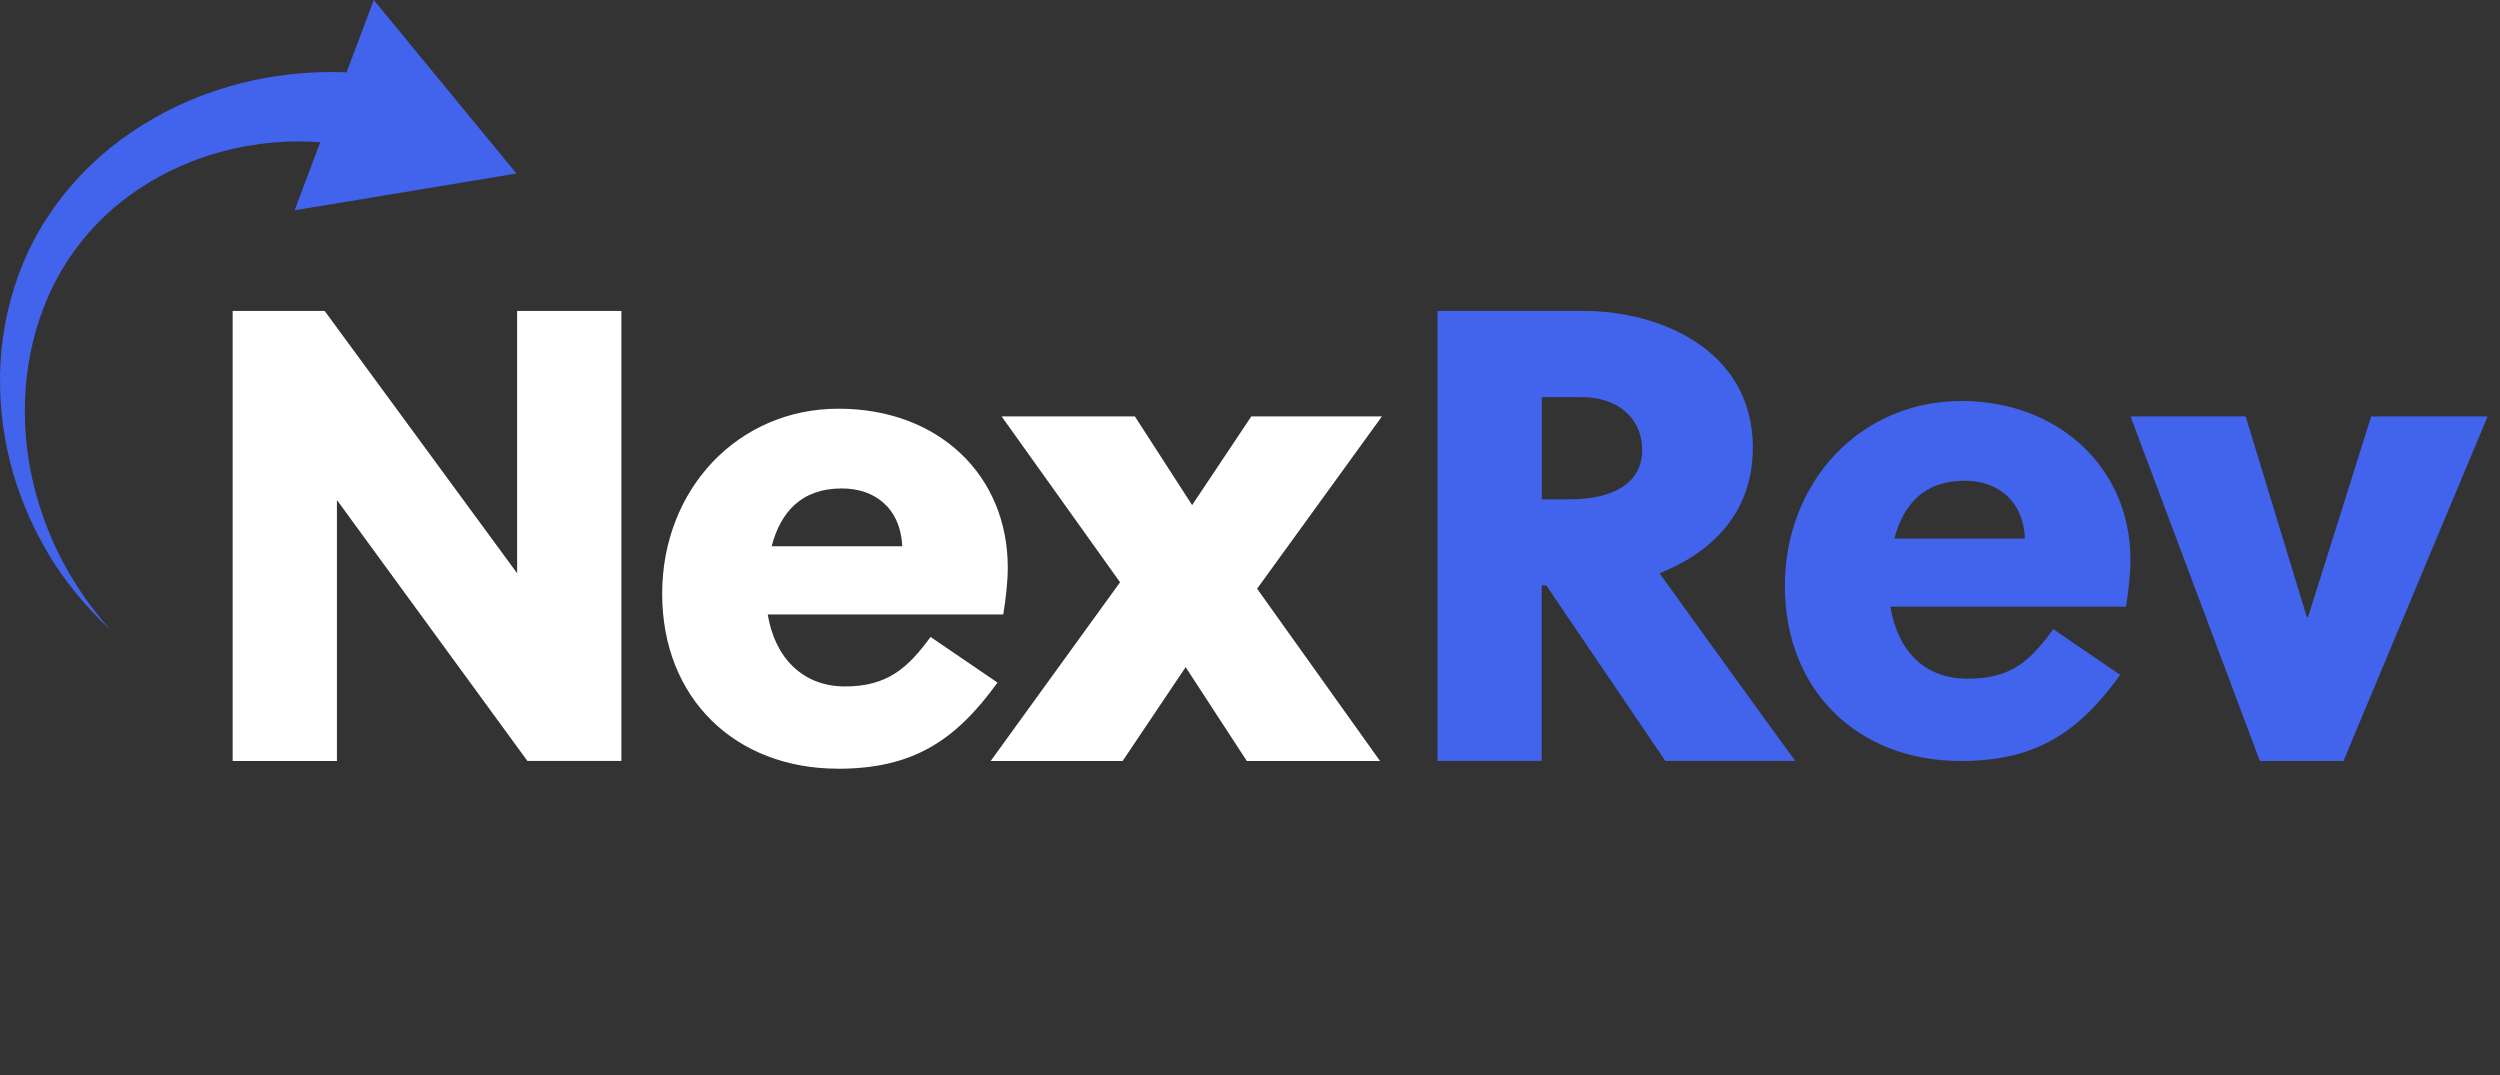 <?xml version="1.0" encoding="UTF-8" standalone="no"?>
<!DOCTYPE svg PUBLIC "-//W3C//DTD SVG 1.1//EN" "http://www.w3.org/Graphics/SVG/1.1/DTD/svg11.dtd">
<svg width="100%" height="100%" viewBox="0 0 100 43" version="1.1" xmlns="http://www.w3.org/2000/svg" xmlns:xlink="http://www.w3.org/1999/xlink" xml:space="preserve" xmlns:serif="http://www.serif.com/" style="fill-rule:evenodd;clip-rule:evenodd;stroke-linejoin:round;stroke-miterlimit:2;">
    <rect x="0" y="0" width="100" height="43" fill="#333333" stroke="none"/>
    <g transform="matrix(1,0,0,1,0,-0.625)">
        <path d="M21.098,31.065L13.477,20.626L13.477,31.065L9.306,31.065L9.306,13.063L12.987,13.063L20.685,23.555L20.685,13.063L24.856,13.063L24.856,31.062L21.098,31.062L21.098,31.065Z" style="fill:white;fill-rule:nonzero;"/>
        <path d="M33.515,31.372C29.421,31.372 26.487,28.569 26.487,24.378C26.487,20.186 29.524,16.973 33.541,16.973C37.558,16.973 40.311,19.648 40.311,23.324C40.311,23.891 40.234,24.559 40.131,25.203L30.709,25.203C30.991,26.924 32.099,28.083 33.8,28.083C35.501,28.083 36.322,27.337 37.222,26.102L39.9,27.929C38.225,30.242 36.527,31.375 33.515,31.375L33.515,31.372ZM36.091,22.476C36.014,20.934 34.983,20.163 33.672,20.163C32.048,20.163 31.225,21.113 30.865,22.476L36.093,22.476L36.091,22.476Z" style="fill:white;fill-rule:nonzero;"/>
        <path d="M50.284,24.173L55.201,31.065L49.873,31.065L47.426,27.311L44.904,31.065L39.627,31.065L44.802,23.916L40.064,17.28L45.394,17.28L47.685,20.829L50.053,17.28L55.278,17.28L50.284,24.173Z" style="fill:white;fill-rule:nonzero;"/>
        <path d="M70.115,18.541C70.115,14.579 66.331,13.063 63.368,13.063L57.499,13.063L57.499,31.062L61.67,31.062L61.67,24.042L61.85,24.042L66.613,31.062L71.813,31.062C70.602,29.417 67.978,25.766 66.38,23.555C68.337,22.784 70.113,21.241 70.113,18.541L70.115,18.541ZM62.778,20.598L61.672,20.598L61.672,16.509L63.268,16.509C64.71,16.509 65.687,17.357 65.687,18.617C65.687,20.006 64.451,20.598 62.778,20.598Z" style="fill:rgb(66,99,235);fill-rule:nonzero;"/>
        <g transform="matrix(1,0,0,1,0.114,-0.308)">
            <path d="M78.335,16.973C74.318,16.973 71.281,20.186 71.281,24.378C71.281,28.57 74.216,31.373 78.31,31.373C81.321,31.373 83.022,30.241 84.695,27.927L82.017,26.1C81.116,27.335 80.37,28.081 78.594,28.081C76.819,28.081 75.788,26.923 75.503,25.201L84.926,25.201C85.028,24.557 85.105,23.889 85.105,23.323C85.105,19.646 82.222,16.971 78.335,16.971L78.335,16.973ZM75.66,22.477C76.021,21.114 76.845,20.163 78.466,20.163C79.779,20.163 80.808,20.934 80.885,22.477L75.657,22.477L75.66,22.477Z" style="fill:rgb(66,99,235);fill-rule:nonzero;"/>
        </g>
        <path d="M94.847,17.28L92.323,25.305L92.272,25.305L89.827,17.28L85.22,17.28L90.394,31.065L93.739,31.065L99.506,17.28L94.847,17.28Z" style="fill:rgb(66,99,235);fill-rule:nonzero;"/>
        <path d="M11.785,9.037L12.81,6.313C12.201,6.268 11.589,6.273 10.981,6.322C9.812,6.42 8.648,6.686 7.551,7.131C6.455,7.576 5.419,8.188 4.519,8.971C3.621,9.752 2.853,10.693 2.282,11.76C1.708,12.828 1.323,14.011 1.132,15.232C0.943,16.458 0.947,17.725 1.139,18.972C1.334,20.221 1.715,21.447 2.265,22.605C2.818,23.763 3.546,24.842 4.409,25.813C3.457,24.93 2.615,23.912 1.936,22.782C1.26,21.652 0.74,20.419 0.408,19.124C0.082,17.83 -0.056,16.477 0.021,15.118C0.1,13.764 0.399,12.403 0.936,11.124C1.47,9.843 2.258,8.652 3.229,7.632C4.194,6.609 5.352,5.76 6.607,5.106C8.813,3.955 11.335,3.416 13.862,3.519L14.951,0.625L20.659,7.566L11.788,9.037L11.785,9.037Z" style="fill:rgb(66,99,235);fill-rule:nonzero;"/>
    </g>
</svg>
